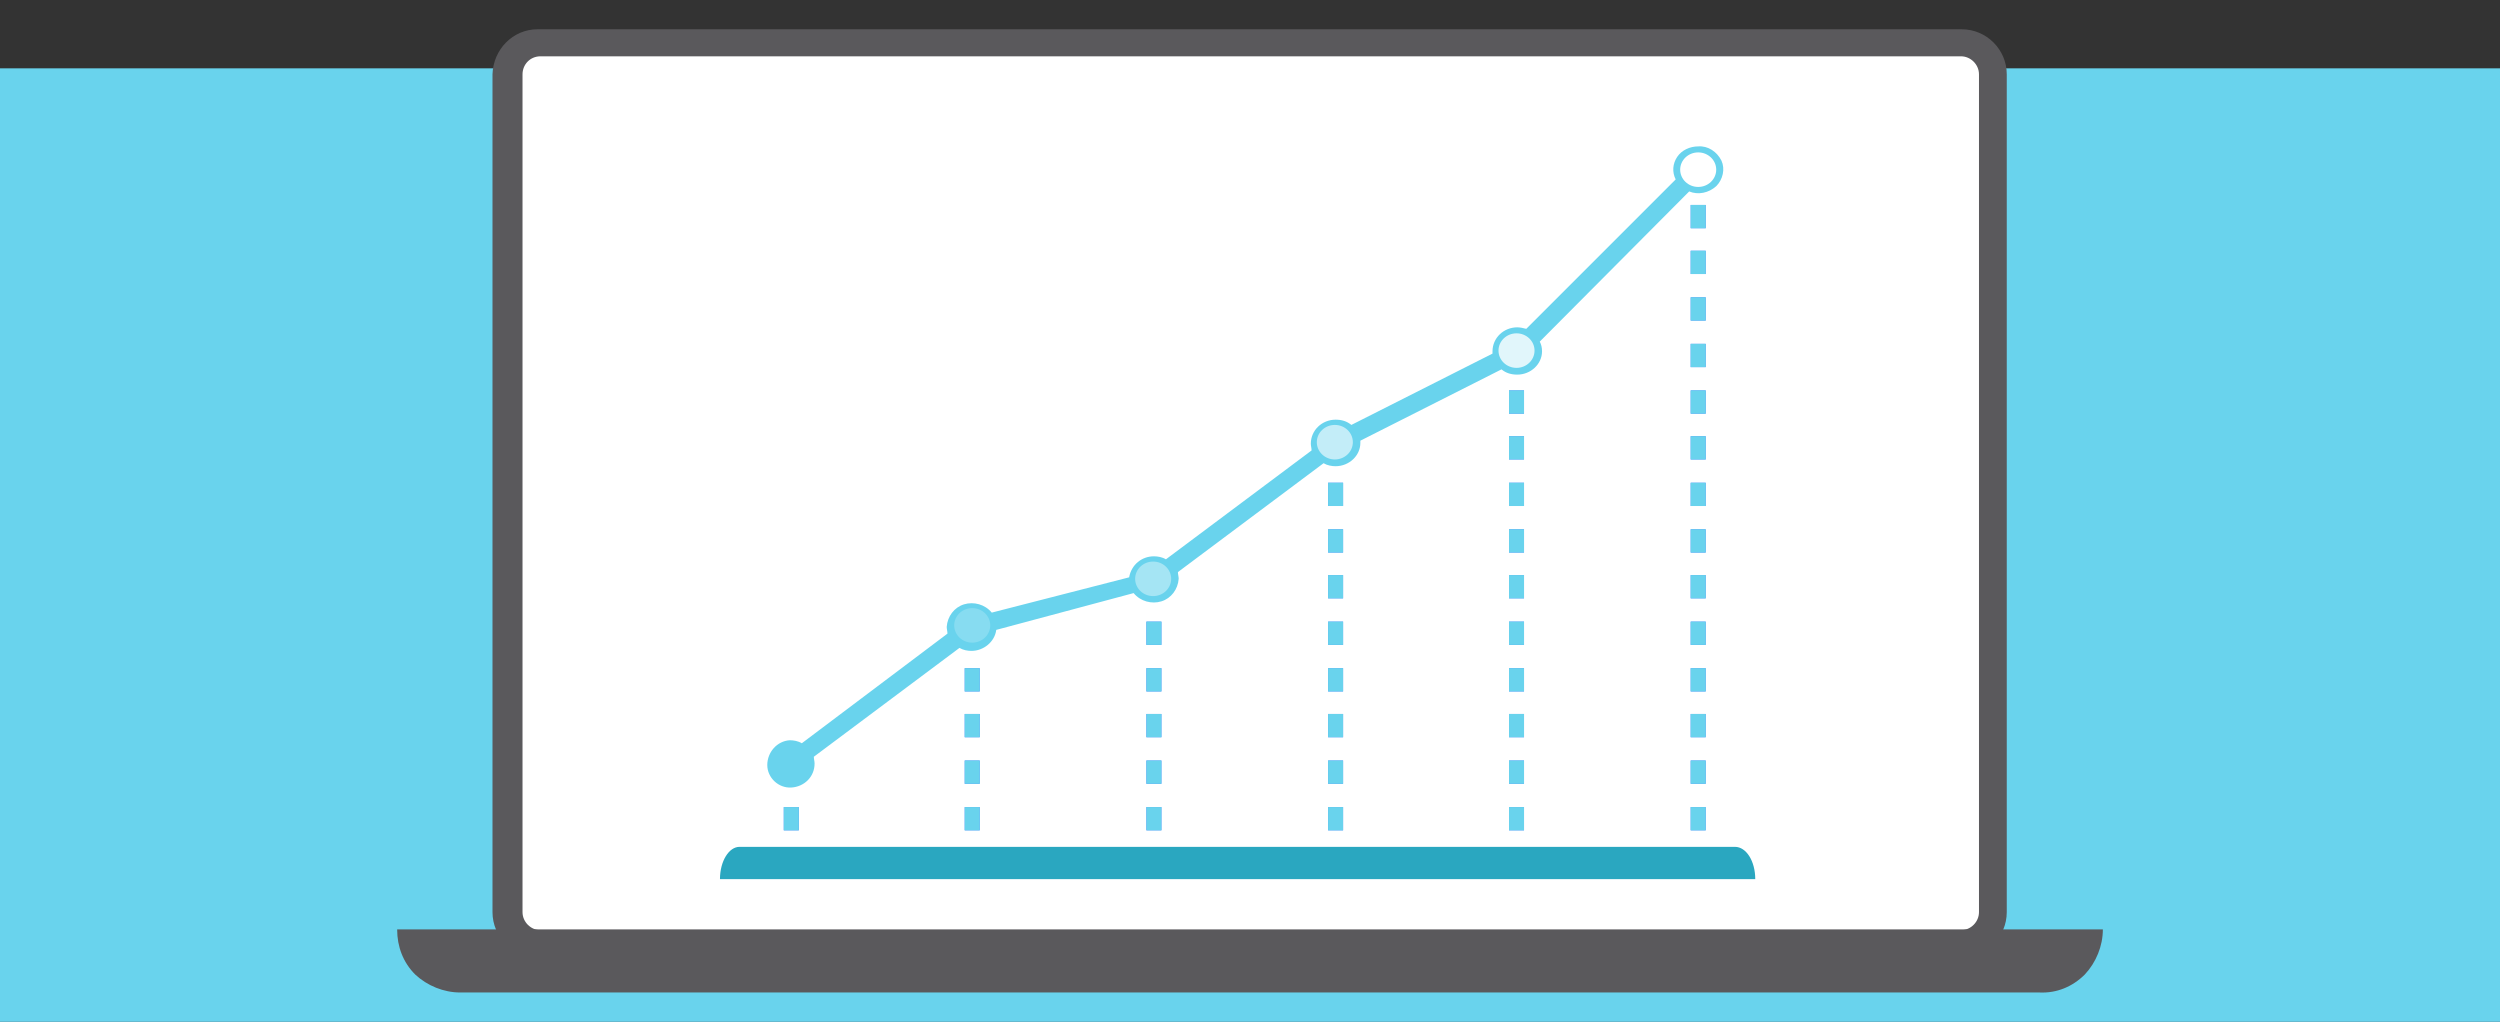 <?xml version="1.0" encoding="utf-8"?>
<!-- Generator: Adobe Illustrator 26.4.1, SVG Export Plug-In . SVG Version: 6.00 Build 0)  -->
<svg version="1.1" id="Layer_1" xmlns="http://www.w3.org/2000/svg" xmlns:xlink="http://www.w3.org/1999/xlink" x="0px" y="0px"
	 viewBox="0 0 333 136.1" style="enable-background:new 0 0 333 136.1;" xml:space="preserve">
<rect x="0" y="0" width="333" height="136.1" fill="#333333" stroke="none"/>
<style type="text/css">
	.st0{fill:#69D3ED;}
	.st1{fill-rule:evenodd;clip-rule:evenodd;fill:#5A595C;}
	.st2{fill-rule:evenodd;clip-rule:evenodd;fill:#FFFFFF;}
	.st3{fill:#407BFF;}
	.st4{fill:#FFFFFF;}
	.st5{fill:#0099FF;}
	.st6{opacity:0.2;fill:#FFFFFF;enable-background:new    ;}
	.st7{opacity:0.4;fill:#FFFFFF;enable-background:new    ;}
	.st8{opacity:0.6;fill:#FFFFFF;enable-background:new    ;}
	.st9{opacity:0.8;fill:#FFFFFF;enable-background:new    ;}
	.st10{fill:#2AA7C0;}
	.st11{fill:#5A595C;}
	.st12{fill:none;stroke:#FFFFFF;stroke-width:1.89;stroke-linecap:round;stroke-miterlimit:10;}
	.st13{fill:#B9B8B9;}
	.st14{clip-path:url(#SVGID_00000112624671356609326140000009631871710260710279_);}
	.st15{fill:#EBEAEB;}
	.st16{fill:#313033;stroke:#5A595C;stroke-width:1.852;stroke-linecap:round;stroke-miterlimit:10;}
	.st17{fill:none;stroke:#5A595C;stroke-width:1.713;stroke-linecap:round;stroke-miterlimit:10;}
	.st18{fill:none;stroke:#FFFFFF;stroke-width:1.924;stroke-miterlimit:10;}
</style>
<path class="st0" d="M0,9.1h333v127H0V9.1z"/>
<g>
	<g>
		<path class="st1" d="M71.6,3.9h189.7c3.3,0,6,2.7,6,6v111.6c0,3.3-2.7,6-6,6H71.6c-3.3,0-6-2.7-6-6V9.9
			C65.7,6.6,68.3,3.9,71.6,3.9z"/>
		<path class="st2" d="M72,7.5h189.2c1.3,0,2.4,1.1,2.4,2.4v111.6c0,1.3-1.1,2.4-2.4,2.4H72c-1.3,0-2.4-1.1-2.4-2.4V9.9
			C69.6,8.6,70.6,7.5,72,7.5z"/>
		<path class="st1" d="M52.9,123.8h227.2c0,2.2-0.9,4.4-2.4,6c-1.6,1.6-3.7,2.5-6,2.4H61.3c-2.2,0-4.4-0.9-6-2.4
			C53.7,128.2,52.9,126.1,52.9,123.8z"/>
	</g>
	<g>
		<path class="st3" d="M225.2,22.6h2v1.6h-2V22.6z"/>
		<g>
			<path id="B" class="st3" d="M227.2,110.6h-2v-3.1h2L227.2,110.6z M227.2,104.4h-2v-3.1h2L227.2,104.4z M227.2,98.2h-2v-3.1h2
				L227.2,98.2z M227.2,92.1h-2V89h2L227.2,92.1z M227.2,85.9h-2v-3.1h2L227.2,85.9z M227.2,79.7h-2v-3.1h2L227.2,79.7z M227.2,73.6
				h-2v-3.1h2L227.2,73.6z M227.2,67.4h-2v-3.1h2L227.2,67.4z M227.2,61.2h-2v-3.1h2L227.2,61.2z M227.2,55.1h-2V52h2L227.2,55.1z
				 M227.2,48.9h-2v-3.1h2L227.2,48.9z M227.2,42.7h-2v-3.1h2L227.2,42.7z M227.2,36.5h-2v-3.1h2L227.2,36.5z M227.2,30.4h-2v-3.1h2
				L227.2,30.4z"/>
		</g>
		<path class="st3" d="M225.2,113.7h2v1.6h-2V113.7z M106.4,110.6h-2v-3.1h2V110.6z M104.4,113.7h2v1.6h-2V113.7z"/>
		<g>
			<path id="C" class="st3" d="M130.5,110.6h-2v-3.1h2V110.6z M130.5,104.4h-2v-3.1h2V104.4z M130.5,98.2h-2v-3.1h2V98.2z
				 M130.5,92.1h-2V89h2V92.1z"/>
		</g>
		<path class="st3" d="M128.5,113.7h2v1.6h-2L128.5,113.7z"/>
		<g>
			<path id="D" class="st3" d="M154.7,110.6h-2v-3.1h2L154.7,110.6z M154.7,104.4h-2v-3.1h2L154.7,104.4z M154.7,98.2h-2v-3.1h2
				L154.7,98.2z M154.7,92.1h-2V89h2L154.7,92.1z M154.7,85.9h-2v-3.1h2L154.7,85.9z"/>
		</g>
		<path class="st3" d="M152.7,113.7h2v1.6h-2V113.7z"/>
		<g>
			<path id="E" class="st3" d="M178.9,110.6h-2v-3.1h2V110.6z M178.9,104.4h-2v-3.1h2V104.4z M178.9,98.2h-2v-3.1h2V98.2z
				 M178.9,92.1h-2V89h2V92.1z M178.9,85.9h-2v-3.1h2V85.9z M178.9,79.7h-2v-3.1h2V79.7z M178.9,73.6h-2v-3.1h2V73.6z M178.9,67.4
				h-2v-3.1h2V67.4z"/>
		</g>
		<path class="st3" d="M176.9,113.7h2v1.6h-2V113.7z"/>
		<g>
			<path id="F" class="st3" d="M203,110.6h-2v-3.1h2V110.6z M203,104.4h-2v-3.1h2V104.4z M203,98.2h-2v-3.1h2V98.2z M203,92.1h-2V89
				h2V92.1z M203,85.9h-2v-3.1h2V85.9z M203,79.7h-2v-3.1h2V79.7z M203,73.6h-2v-3.1h2V73.6z M203,67.4h-2v-3.1h2V67.4z M203,61.2
				h-2v-3.1h2V61.2z M203,55.1h-2V52h2V55.1z"/>
		</g>
		<path class="st3" d="M201,113.7h2v1.6h-2V113.7z"/>
	</g>
	<path class="st4" d="M225.2,22.6h2v1.6h-2V22.6z"/>
	<g>
		<path id="B_00000013876316191963310720000005528821771034816953_" class="st0" d="M227.2,110.6h-2v-3.1h2L227.2,110.6z
			 M227.2,104.4h-2v-3.1h2L227.2,104.4z M227.2,98.2h-2v-3.1h2L227.2,98.2z M227.2,92.1h-2V89h2L227.2,92.1z M227.2,85.9h-2v-3.1h2
			L227.2,85.9z M227.2,79.7h-2v-3.1h2L227.2,79.7z M227.2,73.6h-2v-3.1h2L227.2,73.6z M227.2,67.4h-2v-3.1h2L227.2,67.4z
			 M227.2,61.2h-2v-3.1h2L227.2,61.2z M227.2,55.1h-2V52h2L227.2,55.1z M227.2,48.9h-2v-3.1h2L227.2,48.9z M227.2,42.7h-2v-3.1h2
			L227.2,42.7z M227.2,36.5h-2v-3.1h2L227.2,36.5z M227.2,30.4h-2v-3.1h2L227.2,30.4z"/>
	</g>
	<path class="st5" d="M225.2,113.7h2v1.6h-2V113.7z"/>
	<path class="st0" d="M106.4,110.6h-2v-3.1h2V110.6z"/>
	<path class="st5" d="M104.4,113.7h2v1.6h-2V113.7z"/>
	<g>
		<path id="C_00000048493475705760577450000010678175892640700325_" class="st0" d="M130.5,110.6h-2v-3.1h2V110.6z M130.5,104.4h-2
			v-3.1h2V104.4z M130.5,98.2h-2v-3.1h2V98.2z M130.5,92.1h-2V89h2V92.1z"/>
	</g>
	<path class="st5" d="M128.5,113.7h2v1.6h-2L128.5,113.7z"/>
	<g>
		<path id="D_00000075136158806856796730000016602572728993090185_" class="st0" d="M154.7,110.6h-2v-3.1h2L154.7,110.6z
			 M154.7,104.4h-2v-3.1h2L154.7,104.4z M154.7,98.2h-2v-3.1h2L154.7,98.2z M154.7,92.1h-2V89h2L154.7,92.1z M154.7,85.9h-2v-3.1h2
			L154.7,85.9z"/>
	</g>
	<path class="st5" d="M152.7,113.7h2v1.6h-2V113.7z"/>
	<g>
		<path id="E_00000125564295973798694080000000174215525682891392_" class="st0" d="M178.9,110.6h-2v-3.1h2V110.6z M178.9,104.4h-2
			v-3.1h2V104.4z M178.9,98.2h-2v-3.1h2V98.2z M178.9,92.1h-2V89h2V92.1z M178.9,85.9h-2v-3.1h2V85.9z M178.9,79.7h-2v-3.1h2V79.7z
			 M178.9,73.6h-2v-3.1h2V73.6z M178.9,67.4h-2v-3.1h2V67.4z"/>
	</g>
	<path class="st5" d="M176.9,113.7h2v1.6h-2V113.7z"/>
	<g>
		<path id="F_00000075146544802031444300000013872568345154270140_" class="st0" d="M203,110.6h-2v-3.1h2V110.6z M203,104.4h-2v-3.1
			h2V104.4z M203,98.2h-2v-3.1h2V98.2z M203,92.1h-2V89h2V92.1z M203,85.9h-2v-3.1h2V85.9z M203,79.7h-2v-3.1h2V79.7z M203,73.6h-2
			v-3.1h2V73.6z M203,67.4h-2v-3.1h2V67.4z M203,61.2h-2v-3.1h2V61.2z M203,55.1h-2V52h2V55.1z"/>
	</g>
	<path class="st5" d="M201,113.7h2v1.6h-2V113.7z"/>
	<path class="st0" d="M226.2,19.5c-1.1,0-2.2,0.5-2.8,1.4c-0.6,0.9-0.7,2-0.2,3l-19.9,19.9c-0.4-0.1-0.8-0.2-1.2-0.2
		c-1.8,0-3.3,1.4-3.3,3.2c0,0.1,0,0.2,0,0.3l-18.8,9.5c-0.6-0.5-1.3-0.7-2.1-0.7c-1.8,0-3.3,1.4-3.3,3.2c0,0.3,0.1,0.6,0.1,0.9
		l-19.4,14.5c-0.5-0.3-1.1-0.4-1.6-0.4c-1.6,0-3,1.1-3.3,2.8l-18.3,4.7c-0.9-1.1-2.4-1.5-3.7-1.1c-1.3,0.4-2.2,1.6-2.3,3
		c0,0.3,0.1,0.6,0.1,0.9l-19.4,14.6c-0.5-0.3-1.1-0.4-1.6-0.4c-1.7,0.1-3,1.6-3,3.3s1.5,3.1,3.2,3s3.1-1.4,3.1-3.2
		c0-0.3-0.1-0.6-0.1-0.9l19.4-14.5c0.5,0.3,1.1,0.4,1.6,0.4c1.6,0,3.1-1.2,3.3-2.8L151,79c0.9,1.1,2.4,1.5,3.7,1.1
		c1.3-0.4,2.2-1.6,2.3-3c0-0.3-0.1-0.6-0.1-0.9l19.4-14.5c0.5,0.3,1.1,0.4,1.6,0.4c1.8,0,3.3-1.4,3.3-3.1c0-0.1,0-0.2,0-0.3
		l18.8-9.5c0.6,0.5,1.3,0.7,2.1,0.7c1.8,0,3.3-1.4,3.3-3.1c0-0.5-0.1-0.9-0.3-1.3L225,25.5c1.2,0.5,2.6,0.2,3.6-0.7
		c0.9-0.9,1.2-2.3,0.7-3.4C228.7,20.2,227.5,19.4,226.2,19.5L226.2,19.5z"/>
	<g>
		<ellipse class="st6" cx="129.5" cy="83.3" rx="2.4" ry="2.3"/>
		<ellipse class="st7" cx="153.6" cy="77.1" rx="2.4" ry="2.3"/>
		<ellipse class="st8" cx="177.8" cy="58.9" rx="2.4" ry="2.3"/>
		<ellipse class="st9" cx="202" cy="46.7" rx="2.4" ry="2.3"/>
		<ellipse class="st4" cx="226.2" cy="22.6" rx="2.4" ry="2.3"/>
	</g>
	<path class="st10" d="M233.8,117.1H95.9c0-2.4,1.2-4.3,2.6-4.3h132.6C232.6,112.8,233.8,114.7,233.8,117.1L233.8,117.1z"/>
</g>
</svg>
